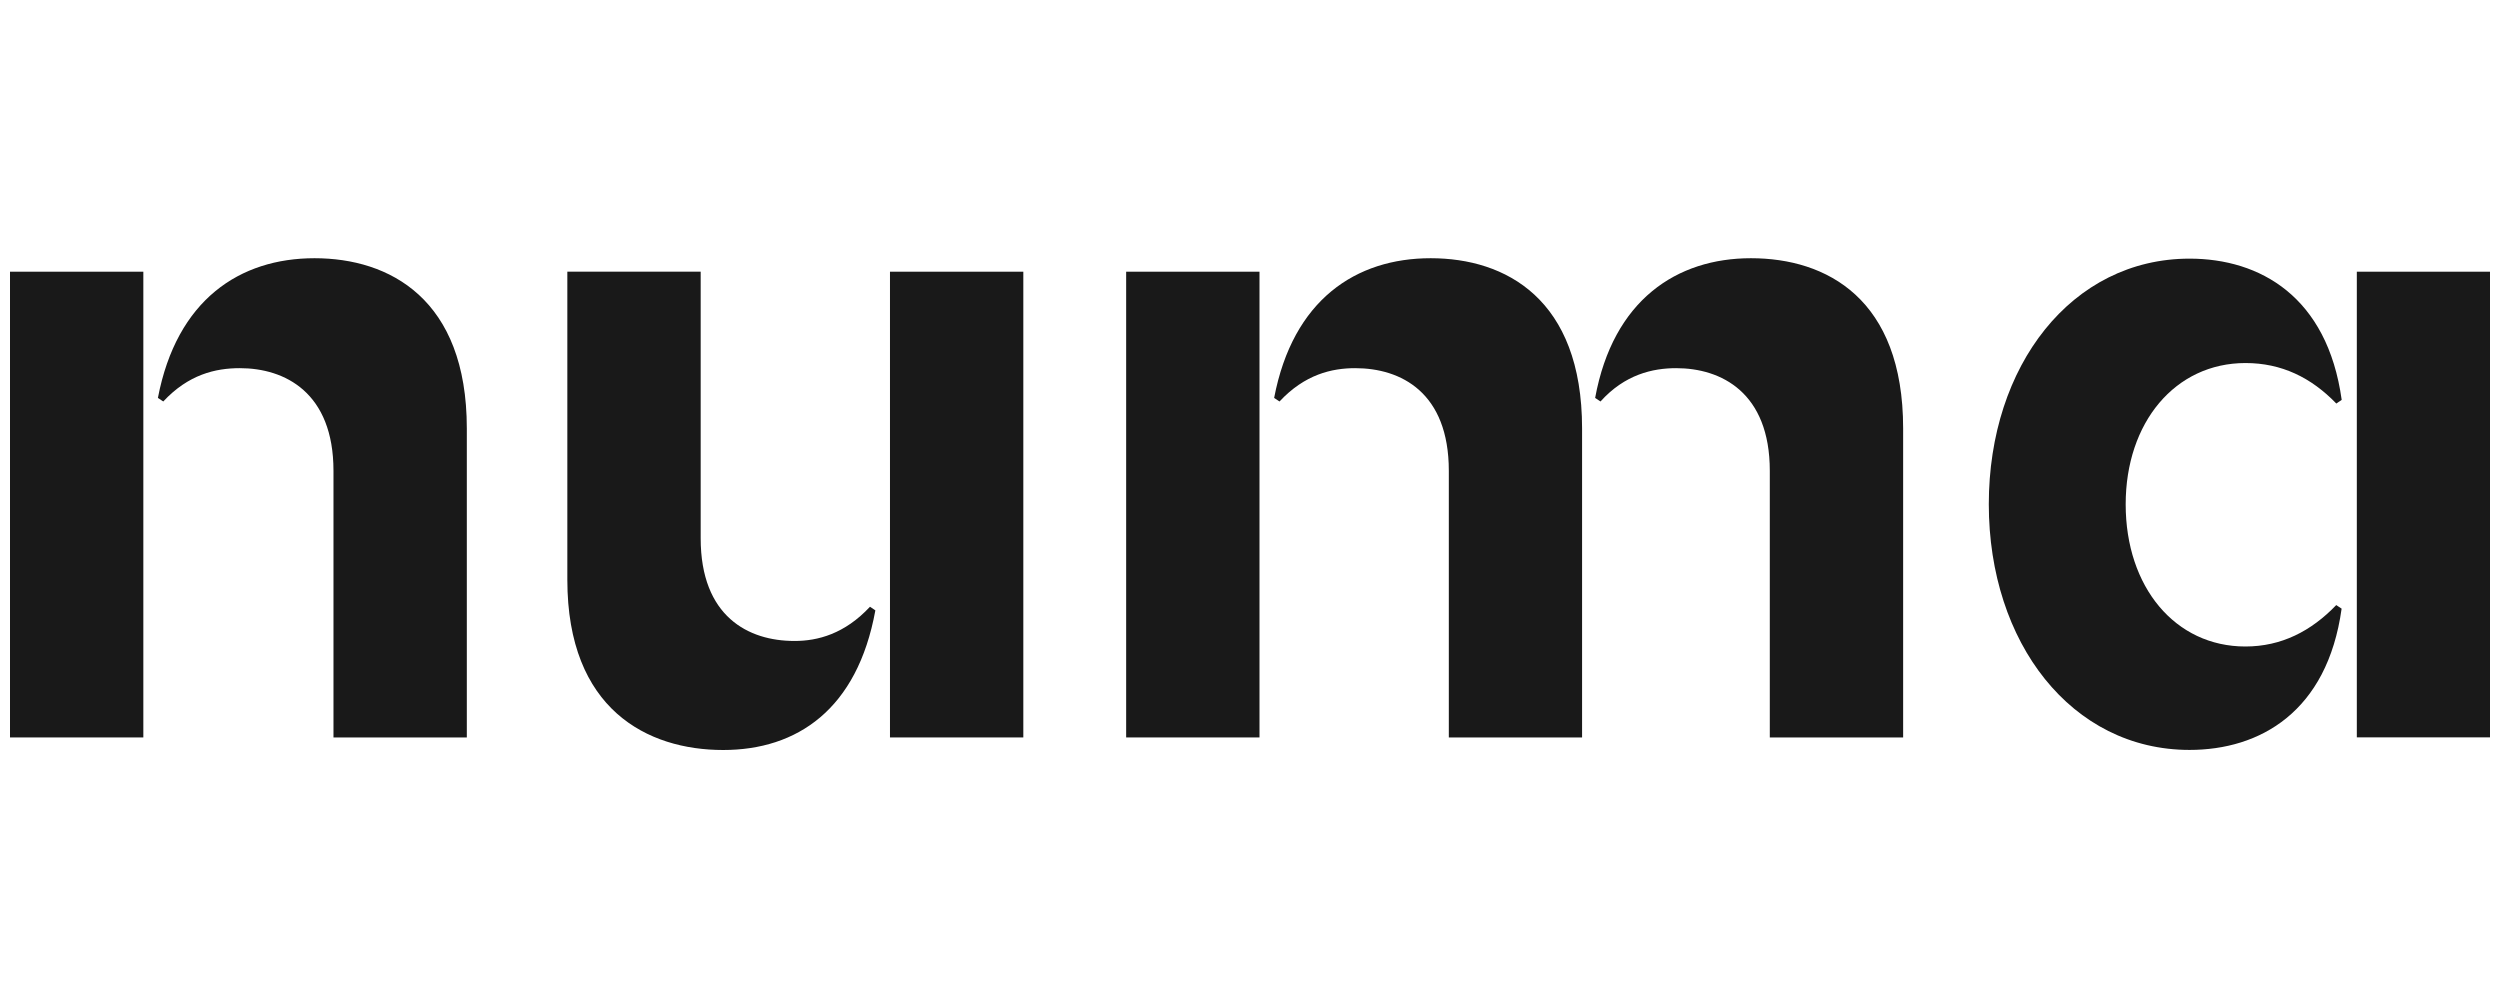 <svg width="125" height="50" viewBox="0 0 125 50" fill="none" xmlns="http://www.w3.org/2000/svg">
<g clip-path="url(#clip0_1284_987)">
<path d="M23.341 21.421V36.872H16.674V23.542C16.674 19.623 14.243 18.408 11.991 18.408C10.775 18.408 9.424 18.722 8.163 20.074L7.895 19.896C8.837 14.982 11.991 12.911 15.727 12.911C19.464 12.911 23.341 14.936 23.341 21.421Z" fill="#191919"/>
<path d="M43.499 30.337L43.768 30.519C42.867 35.475 39.849 37.5 36.158 37.5C32.376 37.5 28.367 35.475 28.367 28.99V13.585H35.034V26.915C35.034 30.833 37.423 32.048 39.717 32.048C40.887 32.052 42.238 31.693 43.499 30.337Z" fill="#191919"/>
<path d="M79.104 21.421V36.872H72.441V23.542C72.441 19.623 70.052 18.408 67.758 18.408C66.588 18.408 65.236 18.722 63.976 20.074L63.707 19.896C64.645 14.982 67.799 12.911 71.535 12.911C75.272 12.911 79.104 14.936 79.104 21.421Z" fill="#191919"/>
<path d="M7.167 13.585H0.5V36.872H7.167V13.585Z" fill="#191919"/>
<path d="M51.166 13.585H44.499V36.872H51.166V13.585Z" fill="#191919"/>
<path d="M62.975 13.585H56.308V36.872H62.975V13.585Z" fill="#191919"/>
<path d="M95.157 21.421V36.872H88.49V23.542C88.49 19.623 86.06 18.408 83.807 18.408C82.638 18.408 81.24 18.722 80.025 20.074L79.757 19.896C80.658 14.982 83.853 12.911 87.548 12.911C91.33 12.911 95.157 14.936 95.157 21.421Z" fill="#191919"/>
<path d="M106.284 25.216C106.284 29.357 108.76 32.325 112.269 32.325C114.067 32.325 115.555 31.561 116.812 30.254L117.081 30.432C116.361 35.607 112.985 37.496 109.475 37.496C103.581 37.496 99.44 32.143 99.44 25.212C99.44 18.28 103.585 12.932 109.479 12.932C112.989 12.932 116.366 14.82 117.085 19.995L116.816 20.177C115.555 18.871 114.072 18.152 112.274 18.152C108.76 18.152 106.284 21.12 106.284 25.216Z" fill="#191919"/>
<path d="M124.5 13.585H117.841V36.868H124.5V13.585Z" fill="#191919"/>
</g>
<defs>
<clipPath id="clip0_1284_987">
<rect width="124" height="49" fill="white" transform="translate(0.5 0.5)"/>
</clipPath>
</defs>
</svg>
